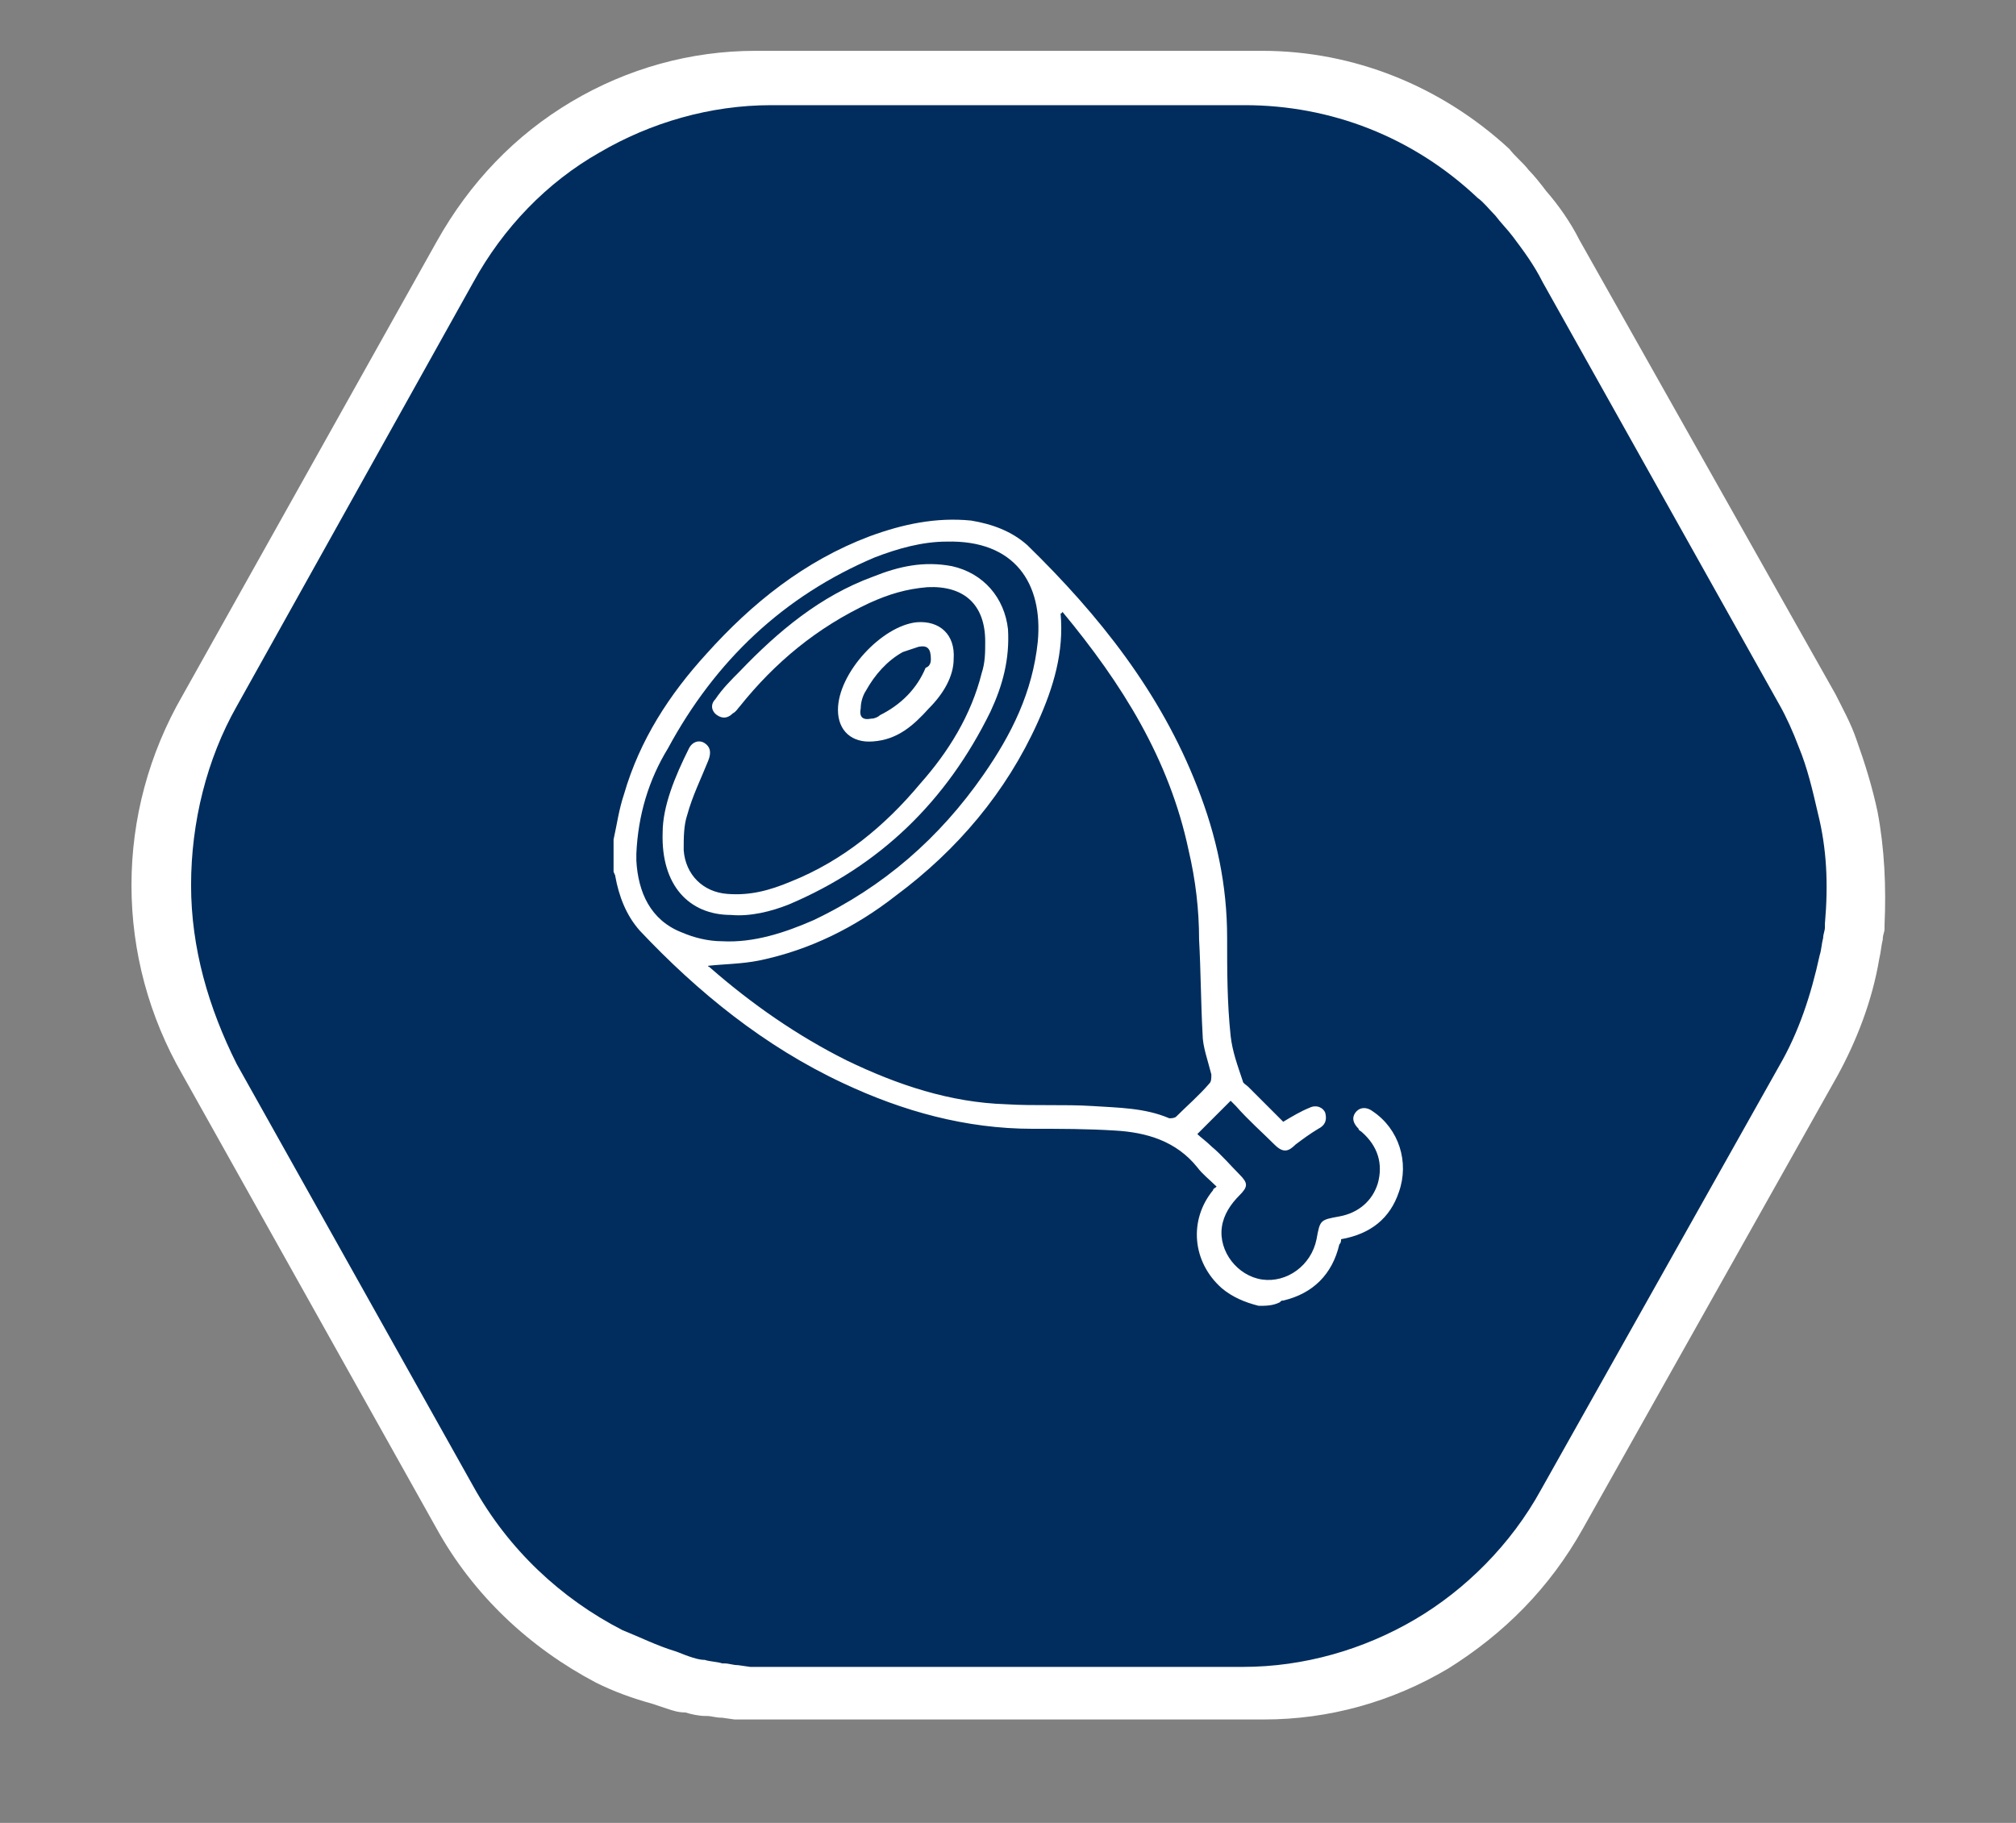 <?xml version="1.0" encoding="utf-8"?>
<!-- Generator: Adobe Illustrator 26.3.1, SVG Export Plug-In . SVG Version: 6.00 Build 0)  -->
<svg version="1.1" id="Layer_1" xmlns="http://www.w3.org/2000/svg" xmlns:xlink="http://www.w3.org/1999/xlink" x="0px" y="0px"
	 viewBox="0 0 115 104" style="enable-background:new 0 0 115 104;" xml:space="preserve">
<rect x="0" y="0" width="115" height="104" fill="#808080" stroke="none"/>
<style type="text/css">
	.st0{fill:#FFFFFF;}
	.st1{fill:#002D5D;}
</style>
<path class="st0" d="M107.1,46.3c-0.3-1.4-0.7-2.7-1.2-4.1c-0.3-0.9-0.8-1.8-1.2-2.6l0,0L90.1,13.7c-0.5-1-1.2-2-1.9-2.8
	c-0.3-0.4-0.7-0.9-1-1.2c-0.3-0.4-0.8-0.8-1.1-1.2C82.2,4.9,77.2,2.9,72,2.9H43.1c-3.7,0-7.3,1-10.5,2.9c-3.2,1.9-5.8,4.6-7.7,8
	L10.4,39.7c-1.9,3.3-2.9,7-2.9,10.8s1,7.5,2.9,10.8l14.5,25.9c2.1,3.8,5.3,6.8,9.1,8.8c1,0.5,2.1,0.9,3.2,1.2
	c0.3,0.1,0.6,0.2,0.9,0.3s0.6,0.2,1,0.2c0.3,0.1,0.8,0.2,1.1,0.2h0.1c0.3,0,0.5,0.1,0.9,0.1l0.7,0.1c0.4,0,0.8,0,1.2,0h29
	c3.7,0,7.3-1,10.5-2.9c3.2-2,5.8-4.6,7.7-8l14.5-25.8c1.1-2,2-4.3,2.4-6.7c0.1-0.4,0.1-0.7,0.2-1.1c0-0.3,0.1-0.4,0.1-0.6
	c0-0.1,0-0.2,0-0.2C107.6,50.6,107.5,48.4,107.1,46.3L107.1,46.3z"/>
<path class="st1" d="M103.7,46.4c-0.3-1.3-0.6-2.6-1.1-3.8c-0.3-0.8-0.7-1.7-1.1-2.4l0,0L88,16.1c-0.5-1-1.1-1.8-1.7-2.6
	c-0.3-0.4-0.7-0.8-1-1.2c-0.3-0.3-0.7-0.8-1-1C80.6,7.8,75.9,6,71,6H44c-3.5,0-6.9,1-9.8,2.7c-3,1.7-5.5,4.3-7.2,7.4L13.5,40.3
	c-1.7,3-2.6,6.6-2.6,10.2s1,7,2.6,10.2L27,84.8c2,3.6,5,6.4,8.5,8.2c1,0.4,2,0.9,3,1.2c0.3,0.1,0.5,0.2,0.8,0.3
	c0.3,0.1,0.6,0.2,0.9,0.2c0.3,0.1,0.7,0.1,1,0.2h0.1c0.3,0,0.5,0.1,0.8,0.1l0.7,0.1c0.3,0,0.8,0,1.1,0h27c3.5,0,6.9-1,9.8-2.7
	s5.5-4.3,7.2-7.4l13.6-24.2c1.1-1.9,1.8-4,2.3-6.3c0.1-0.3,0.1-0.6,0.2-1c0-0.2,0.1-0.4,0.1-0.6c0-0.1,0-0.2,0-0.2
	C104.3,50.4,104.2,48.4,103.7,46.4L103.7,46.4z"/>
<g>
	<path class="st0" d="M71.8,74.5c-0.8-0.2-1.5-0.5-2.1-1c-1.7-1.5-1.9-3.9-0.5-5.6c0-0.1,0.1-0.1,0.2-0.2c-0.4-0.4-0.8-0.7-1.1-1.1
		c-1.2-1.5-2.9-2-4.7-2.1c-1.6-0.1-3.1-0.1-4.7-0.1c-3.8,0-7.4-1-10.8-2.6c-4.5-2.1-8.3-5.2-11.6-8.7c-0.8-0.9-1.2-2-1.4-3.1
		c0-0.1-0.1-0.2-0.1-0.3c0-0.6,0-1.2,0-1.8c0.2-0.9,0.3-1.7,0.6-2.6c0.9-3.1,2.6-5.7,4.7-8c2.6-2.9,5.6-5.3,9.3-6.7
		c1.9-0.7,3.8-1.1,5.8-0.9c1.2,0.2,2.3,0.6,3.2,1.4c4.1,4,7.6,8.4,9.7,13.8c1.1,2.8,1.7,5.6,1.7,8.6c0,1.9,0,3.7,0.2,5.6
		c0.1,0.9,0.4,1.7,0.7,2.6c0,0.1,0.2,0.2,0.3,0.3c0.7,0.7,1.4,1.4,2,2c0.5-0.3,1-0.6,1.5-0.8c0.4-0.2,0.8,0,0.9,0.3
		c0.1,0.4,0,0.7-0.4,0.9c-0.5,0.3-0.9,0.6-1.3,0.9c-0.4,0.4-0.7,0.5-1.2,0c-0.7-0.7-1.5-1.4-2.2-2.2c-0.1-0.1-0.2-0.2-0.3-0.3
		c-0.6,0.6-1.2,1.2-1.9,1.9c0.2,0.2,0.5,0.4,0.8,0.7c0.6,0.5,1.1,1.1,1.6,1.6c0.5,0.5,0.5,0.7,0,1.2c-0.5,0.5-0.9,1.1-1,1.8
		c-0.2,1.4,0.9,2.8,2.3,3c1.4,0.2,2.8-0.8,3.1-2.3c0.2-1.1,0.2-1.1,1.3-1.3c1.1-0.2,1.9-0.9,2.2-1.9c0.3-1.1,0-2.1-0.9-2.9
		c-0.1-0.1-0.2-0.1-0.2-0.2c-0.3-0.3-0.4-0.6-0.2-0.9c0.2-0.3,0.6-0.4,1-0.1c1.5,1,2.1,2.9,1.5,4.6c-0.5,1.5-1.6,2.4-3.3,2.7
		c0,0.1,0,0.2-0.1,0.3c-0.4,1.7-1.5,2.8-3.2,3.2c-0.1,0-0.1,0-0.2,0.1C72.6,74.5,72.2,74.5,71.8,74.5z M60.6,34.9
		c0,0.1-0.1,0.1-0.1,0.1c0.2,2.2-0.4,4.2-1.3,6.2c-1.8,4-4.6,7.3-8.1,9.9c-2.3,1.8-4.9,3.1-7.8,3.7c-1,0.2-2,0.2-2.9,0.3
		c0,0.1,0,0,0.1,0.1c2.4,2.1,5,3.9,7.8,5.3c2.9,1.4,5.9,2.4,9.1,2.5c1.6,0.1,3.3,0,4.9,0.1c1.5,0.1,3,0.1,4.4,0.7
		c0.1,0,0.3,0,0.4-0.1c0.6-0.6,1.3-1.2,1.9-1.9c0.1-0.1,0.1-0.3,0.1-0.5c-0.2-0.8-0.5-1.6-0.5-2.3c-0.1-1.8-0.1-3.6-0.2-5.4
		c0-1.7-0.2-3.4-0.6-5.1C66.7,43.3,64,39,60.6,34.9z M36.3,48.7c0,0.1,0,0.3,0,0.4c0.1,1.8,0.8,3.4,2.6,4.1c0.7,0.3,1.5,0.5,2.3,0.5
		c1.8,0.1,3.6-0.5,5.2-1.2c4-1.9,7.2-4.7,9.7-8.3c1.6-2.3,2.8-4.7,3.1-7.6c0.3-3.3-1.3-5.8-5.2-5.7c-1.4,0-2.8,0.4-4.1,0.9
		c-5.2,2.2-9.1,5.9-11.8,10.9C37,44.5,36.4,46.5,36.3,48.7z"/>
	<path class="st0" d="M37.8,47.5c0-1.5,0.7-3.2,1.5-4.8c0.2-0.4,0.6-0.5,0.9-0.3c0.3,0.2,0.4,0.5,0.2,1c-0.4,1-0.9,2-1.2,3.1
		c-0.2,0.6-0.2,1.3-0.2,2c0.1,1.4,1.1,2.4,2.5,2.5c1.3,0.1,2.4-0.2,3.6-0.7c3-1.2,5.4-3.2,7.4-5.6c1.6-1.8,2.9-3.9,3.5-6.3
		c0.2-0.6,0.2-1.2,0.2-1.8c0-2.1-1.2-3.2-3.3-3.1c-1.2,0.1-2.2,0.4-3.3,0.9c-3,1.4-5.4,3.4-7.4,5.9c-0.1,0.1-0.2,0.3-0.4,0.4
		c-0.3,0.3-0.6,0.3-0.9,0.1c-0.3-0.2-0.4-0.6-0.1-0.9c0.4-0.6,0.9-1.1,1.4-1.6c2.2-2.3,4.6-4.3,7.6-5.4c1.5-0.6,2.9-0.9,4.5-0.6
		c1.8,0.4,3,1.8,3.2,3.6c0.1,1.7-0.3,3.2-1,4.7c-2.5,5.1-6.3,8.8-11.5,11c-1,0.4-2.2,0.7-3.3,0.6C39.3,52.2,37.7,50.5,37.8,47.5z"/>
	<path class="st0" d="M54.4,37.6c0,1-0.6,2-1.4,2.8c-0.9,1-1.8,1.8-3.2,1.9c-1.2,0.1-2-0.6-2-1.8c0-2.1,2.5-4.8,4.5-5
		C53.6,35.4,54.5,36.2,54.4,37.6z M53.1,37.6c0-0.6-0.2-0.8-0.7-0.7c-0.3,0.1-0.6,0.2-0.9,0.3c-0.9,0.5-1.6,1.3-2.1,2.2
		c-0.2,0.3-0.3,0.7-0.3,1c-0.1,0.5,0.1,0.7,0.6,0.6c0.2,0,0.4-0.1,0.5-0.2c1.2-0.6,2.1-1.5,2.6-2.7C53.1,38,53.1,37.7,53.1,37.6z"/>
</g>
</svg>
